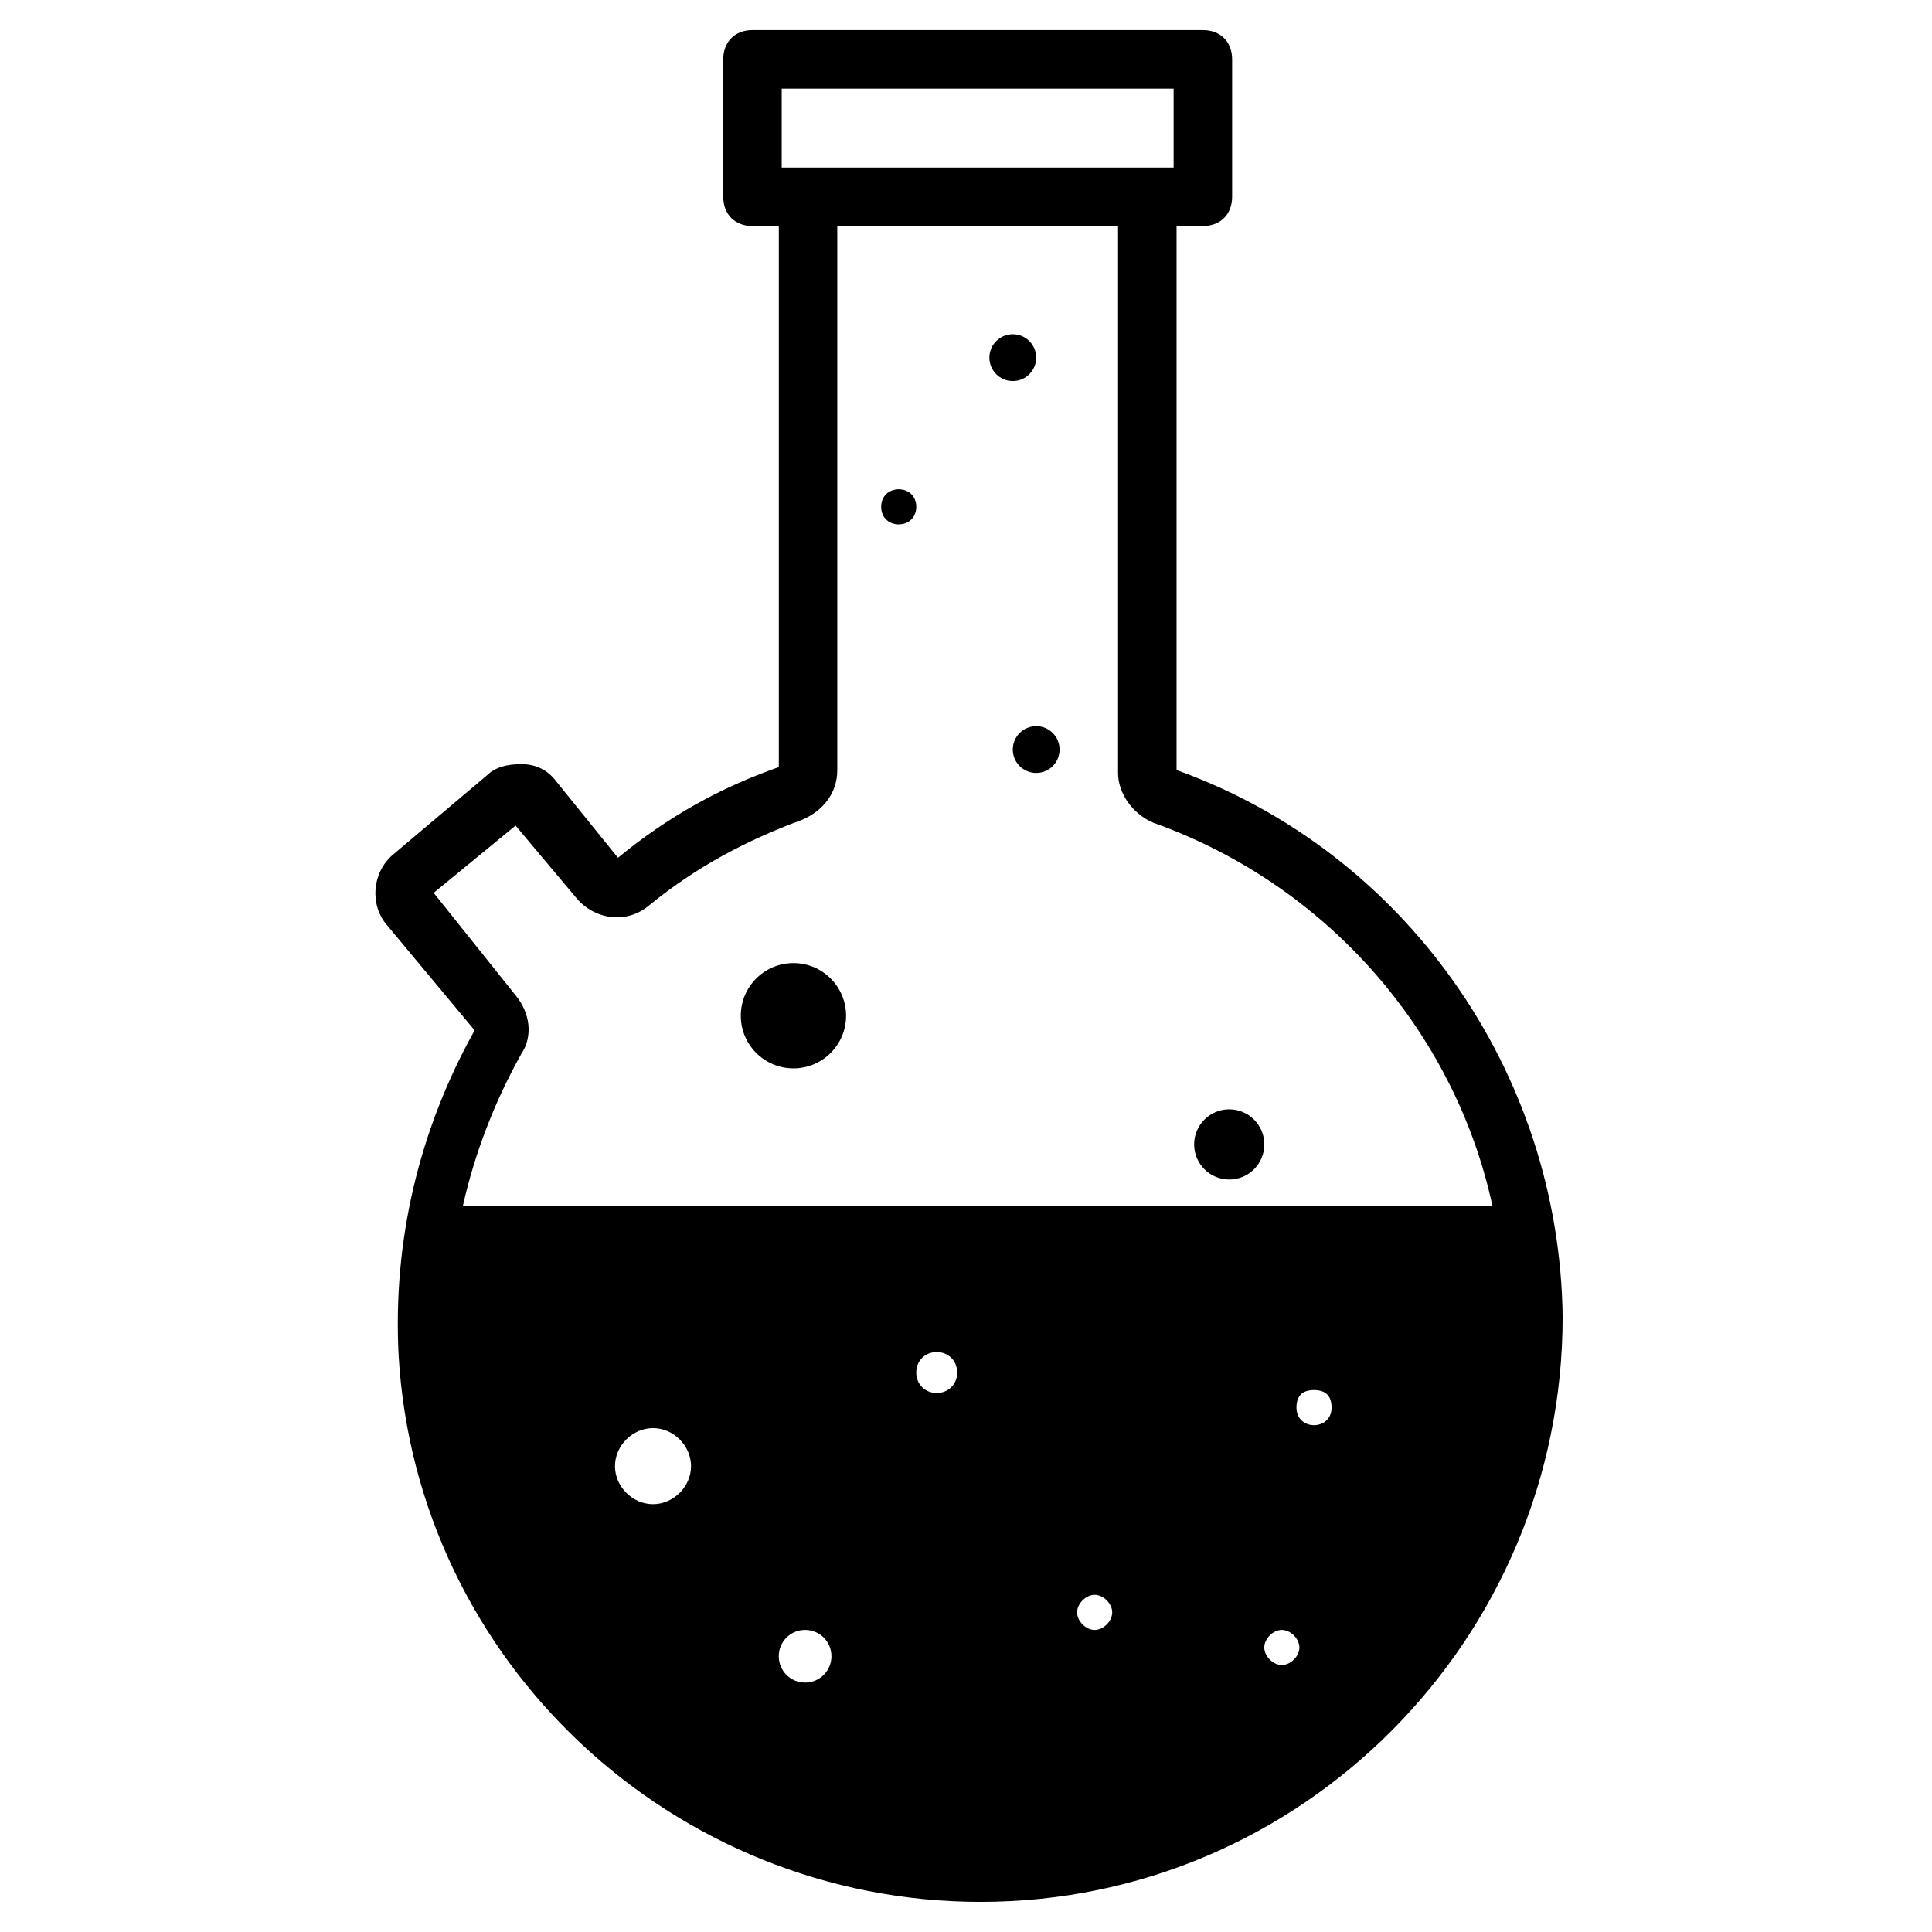 <?xml version="1.0" encoding="UTF-8"?>
<!-- Uploaded to: ICON Repo, www.iconrepo.com, Generator: ICON Repo Mixer Tools -->
<svg fill="#000000" width="800px" height="800px" version="1.1" viewBox="144 144 512 512" xmlns="http://www.w3.org/2000/svg">
 <g>
  <path d="m368.22 413.18c0 7.703-6.246 13.949-13.949 13.949-7.707 0-13.953-6.246-13.953-13.949 0-7.707 6.246-13.953 13.953-13.953 7.703 0 13.949 6.246 13.949 13.953"/>
  <path d="m424.8 342.64c0 3.426-2.777 6.203-6.199 6.203-3.426 0-6.203-2.777-6.203-6.203 0-3.422 2.777-6.199 6.203-6.199 3.422 0 6.199 2.777 6.199 6.199"/>
  <path d="m386.82 278.31c0 6.203-9.301 6.203-9.301 0 0-6.199 9.301-6.199 9.301 0"/>
  <path d="m418.6 238.78c0 3.422-2.777 6.199-6.203 6.199-3.422 0-6.199-2.777-6.199-6.199 0-3.426 2.777-6.203 6.199-6.203 3.426 0 6.203 2.777 6.203 6.203"/>
  <path d="m479.06 447.28c0 5.137-4.164 9.305-9.301 9.305-5.137 0-9.301-4.168-9.301-9.305 0-5.137 4.164-9.301 9.301-9.301 5.137 0 9.301 4.164 9.301 9.301"/>
  <path d="m455.8 348.07v-144.17h6.977c4.652 0 7.75-3.102 7.75-7.75v-36.43c0-4.652-3.102-7.75-7.75-7.75h-119.36c-4.652 0-7.75 3.102-7.75 7.75v36.43c0 4.652 3.102 7.75 7.75 7.75h6.977v143.39c-15.5 5.426-29.453 13.176-42.629 24.027l-16.277-20.152c-2.324-3.102-5.426-4.652-9.301-4.652s-6.977 0.773-9.301 3.102l-24.805 20.926c-5.426 4.652-6.199 13.176-1.551 18.602l23.254 27.902c-14.727 26.352-21.703 55.805-20.152 86.035 4.652 81.383 72.859 144.94 154.24 144.94 85.262 0 154.24-69.758 154.24-155.02-0.773-65.098-41.855-123.23-102.31-144.93zm-104.64-180.59h103.86v20.926h-103.86zm-34.105 375.14c-5.426 0-10.078-4.652-10.078-10.078 0-5.426 4.652-10.078 10.078-10.078s10.078 4.652 10.078 10.078c0 5.426-4.652 10.078-10.078 10.078zm40.305 47.277c-3.875 0-6.977-3.102-6.977-6.977s3.102-6.977 6.977-6.977 6.977 3.102 6.977 6.977c0 3.879-3.102 6.977-6.977 6.977zm34.879-76.734c-3.102 0-5.426-2.324-5.426-5.426s2.324-5.426 5.426-5.426c3.102 0 5.426 2.324 5.426 5.426s-2.324 5.426-5.426 5.426zm41.855 62.785c-2.324 0-4.652-2.324-4.652-4.652 0-2.324 2.324-4.652 4.652-4.652 2.324 0 4.652 2.324 4.652 4.652 0 2.324-2.324 4.652-4.652 4.652zm49.605 9.301c-2.324 0-4.652-2.324-4.652-4.652 0-2.324 2.324-4.652 4.652-4.652 2.324 0 4.652 2.324 4.652 4.652s-2.324 4.652-4.652 4.652zm8.527-63.559c-2.324 0-4.652-1.551-4.652-4.652 0-3.102 1.551-4.652 4.652-4.652s4.652 1.551 4.652 4.652c0 3.102-2.328 4.652-4.652 4.652zm-225.55-58.133c3.102-13.953 8.527-27.902 15.5-40.305 3.102-4.652 2.324-10.852-1.551-15.5l-21.699-27.129 21.703-17.828 16.277 19.379c4.652 5.426 13.176 6.977 19.379 1.551 12.402-10.078 25.578-17.051 40.305-22.477 5.426-2.324 9.301-6.977 9.301-13.176l-0.004-144.17h74.41v144.94c0 5.426 3.875 10.852 9.301 13.176 45.73 16.277 79.836 55.031 89.91 101.54z"/>
 </g>
</svg>